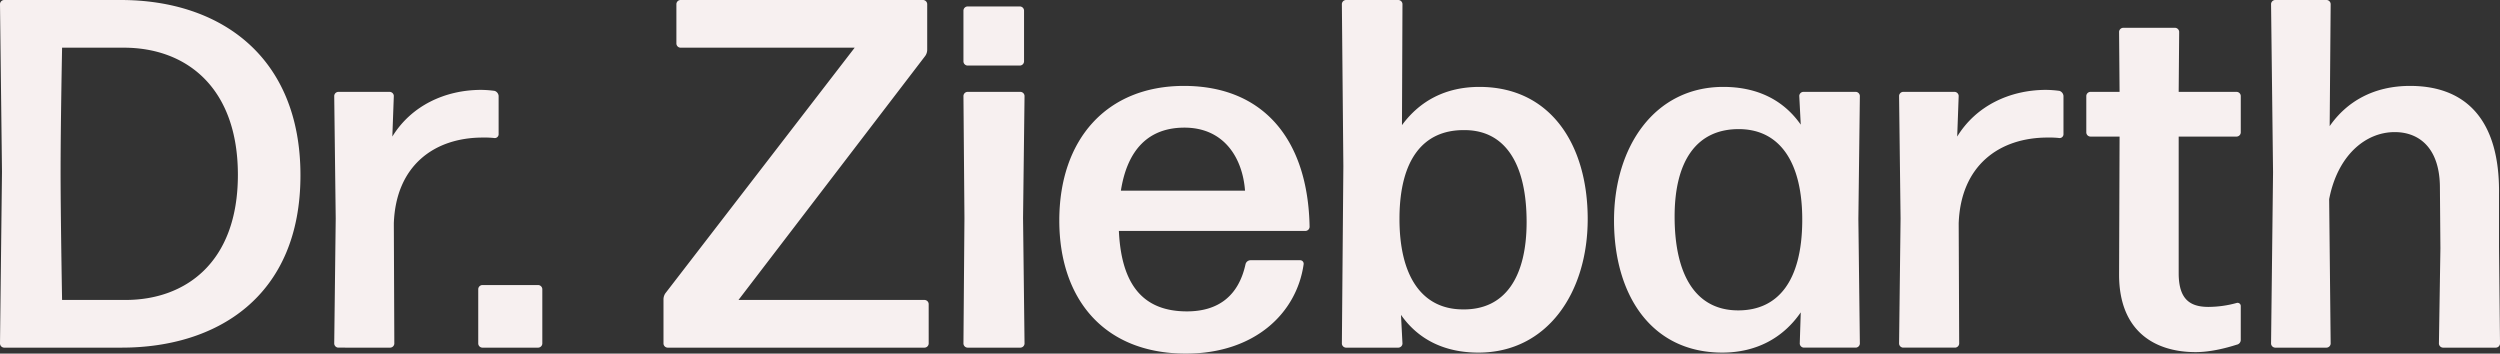 <svg xmlns="http://www.w3.org/2000/svg" width="1760" height="248.931" viewBox="0 0 1760 248.931"><rect x="0" y="0" width="1760" height="248.931" fill="#333333" stroke="none"/><path id="Pfad_62" data-name="Pfad 62" d="M-24.892,213.936c67.128,0,125.864-36.011,125.864-121.319C100.972,9.057,44.682-30.8-25.592-30.8h-82.161a3.008,3.008,0,0,0-2.8,2.8l1.4,118.172-1.4,120.969a3.008,3.008,0,0,0,2.8,2.8Zm-43-124.815c0-32.165,1.049-86.007,1.049-86.357h43.353c44.752,0,80.413,28.669,80.413,89.5,0,62.582-37.759,88.1-79.015,88.1H-66.847C-66.847,180.022-67.9,122.335-67.9,89.121ZM164.253,213.936a3.008,3.008,0,0,0,2.8-2.8l-.35-84.609c1.4-40.906,28.669-60.485,62.582-60.485a64.619,64.619,0,0,1,8.391.35,2.7,2.7,0,0,0,2.8-2.447V36.677a4.152,4.152,0,0,0-2.8-3.5,74.475,74.475,0,0,0-9.44-.7c-25.522,0-49.3,11.188-62.582,32.865L166.7,36.677a3.008,3.008,0,0,0-2.8-2.8H127.543a3.008,3.008,0,0,0-2.8,2.8l1.049,86.357-1.049,88.1a3.008,3.008,0,0,0,2.8,2.8Zm104.188,0a3.008,3.008,0,0,0,2.8-2.8V172.68a3.008,3.008,0,0,0-2.8-2.8H228.934a3.008,3.008,0,0,0-2.8,2.8v38.458a3.008,3.008,0,0,0,2.8,2.8Zm274.8-30.767a3.008,3.008,0,0,0-2.8-2.8H409.339L540.447,9.057A7.579,7.579,0,0,0,542.2,4.162V-28a3.008,3.008,0,0,0-2.8-2.8H368.433a3.008,3.008,0,0,0-2.8,2.8V-.033a3.008,3.008,0,0,0,2.8,2.8H491.15L358.294,175.128a7.579,7.579,0,0,0-1.748,4.895v31.116a3.008,3.008,0,0,0,2.8,2.8h181.1a3.008,3.008,0,0,0,2.8-2.8ZM607.575,15.35a3.008,3.008,0,0,0,2.8-2.8V-23.458a3.008,3.008,0,0,0-2.8-2.8h-37.06a3.008,3.008,0,0,0-2.8,2.8V12.553a3.008,3.008,0,0,0,2.8,2.8Zm.35,198.586a3.008,3.008,0,0,0,2.8-2.8l-1.049-88.455,1.049-86.007a3.008,3.008,0,0,0-2.8-2.8h-37.41a3.008,3.008,0,0,0-2.8,2.8l.7,86.007-.7,88.455a3.008,3.008,0,0,0,2.8,2.8ZM769.8,152.4a3.681,3.681,0,0,0-3.5,2.8c-4.895,22.376-19.229,33.214-41.255,33.214-30.417,0-46.15-18.18-47.9-56.639H808.608a3.008,3.008,0,0,0,2.8-2.8c-1.049-61.534-32.515-99.293-88.454-99.293-54.541,0-87.755,37.759-87.755,94.748,0,54.891,31.116,93.7,89.154,93.7,48.248,0,77.966-28.319,82.86-62.932a2.477,2.477,0,0,0-2.447-2.8Zm-3.846-48.947H678.548c4.545-29.019,19.579-44.4,44.752-44.4C750.92,59.053,764.206,80.03,765.954,103.455Zm241.24,19.928c0-52.443-26.222-93-76.218-93-23.774,0-41.955,9.789-54.541,26.921L876.784-28a3.008,3.008,0,0,0-2.8-2.8h-37.06a3.008,3.008,0,0,0-2.8,2.8l1.049,114.327L834.13,211.139a3.008,3.008,0,0,0,2.8,2.8h37.06a3.008,3.008,0,0,0,2.8-2.8l-1.049-20.278c12.237,17.481,30.767,26.571,54.541,26.571C978.524,217.432,1007.193,175.477,1007.193,123.384Zm-132.507-1.4c.35-40.556,16.782-61.184,45.1-61.184,29.368-.35,44.4,23.774,44.4,64.68,0,38.109-14.684,62.233-45.451,61.534C890.419,186.665,874.337,163.59,874.686,121.985Zm193.691-.35c0-38.458,15.034-61.883,45.8-61.534,28.319.35,44.4,23.425,44.052,65.03s-16.782,62.582-45.1,62.582C1083.761,187.714,1068.377,163.59,1068.377,121.635Zm127.612,92.3a3.008,3.008,0,0,0,2.8-2.8l-1.049-87.755,1.049-86.706a3.008,3.008,0,0,0-2.8-2.8h-37.06a3.008,3.008,0,0,0-2.8,2.8l1.049,20.278c-12.237-17.481-30.767-26.571-54.541-26.571-48.248,0-76.917,41.955-76.917,94.048,0,52.443,26.222,93,76.218,93,24.124,0,43-10.489,55.24-28.319l-.7,22.026a3.008,3.008,0,0,0,2.8,2.8Zm69.924,0a3.008,3.008,0,0,0,2.8-2.8l-.35-84.609c1.4-40.906,28.669-60.485,62.582-60.485a64.62,64.62,0,0,1,8.391.35,2.7,2.7,0,0,0,2.8-2.447V36.677a4.152,4.152,0,0,0-2.8-3.5,74.476,74.476,0,0,0-9.44-.7c-25.522,0-49.3,11.188-62.583,32.865l1.049-28.669a3.008,3.008,0,0,0-2.8-2.8H1229.2a3.008,3.008,0,0,0-2.8,2.8l1.049,86.357-1.049,88.1a3.008,3.008,0,0,0,2.8,2.8Zm201.033-29.368a2.24,2.24,0,0,0-2.8-2.1,75.743,75.743,0,0,1-19.928,2.8c-13.286,0-20.977-5.594-20.977-23.774V65.346h40.906a3.008,3.008,0,0,0,2.8-2.8V36.677a3.008,3.008,0,0,0-2.8-2.8h-40.906l.35-42.3a3.008,3.008,0,0,0-2.8-2.8h-36.71a3.008,3.008,0,0,0-2.8,2.8l.35,42.3h-20.628a3.008,3.008,0,0,0-2.8,2.8V62.549a3.008,3.008,0,0,0,2.8,2.8h20.628l-.35,97.2c0,40.207,25.522,54.541,53.842,54.541,9.789,0,20.278-2.447,29.019-5.244a3.4,3.4,0,0,0,2.8-3.5Zm140.2-83.21.35,42.654-1.049,67.128a3.008,3.008,0,0,0,2.8,2.8h37.41a3.008,3.008,0,0,0,2.8-2.8l-.7-67.827V105.9c.7-52.443-23.425-76.218-62.583-76.218-25.872,0-44.752,11.188-56.639,28.319l.7-86.007a3.008,3.008,0,0,0-2.8-2.8h-36.361a3.008,3.008,0,0,0-2.8,2.8l1.4,118.522-1.4,120.62a3.008,3.008,0,0,0,2.8,2.8h36.361a3.008,3.008,0,0,0,2.8-2.8L1529.18,109.4c5.943-30.767,25.522-47.2,46.15-47.2C1593.161,62.2,1607.146,74.087,1607.146,101.357Z" transform="translate(110.55 30.8)" fill="#f7f0f0"></path></svg>